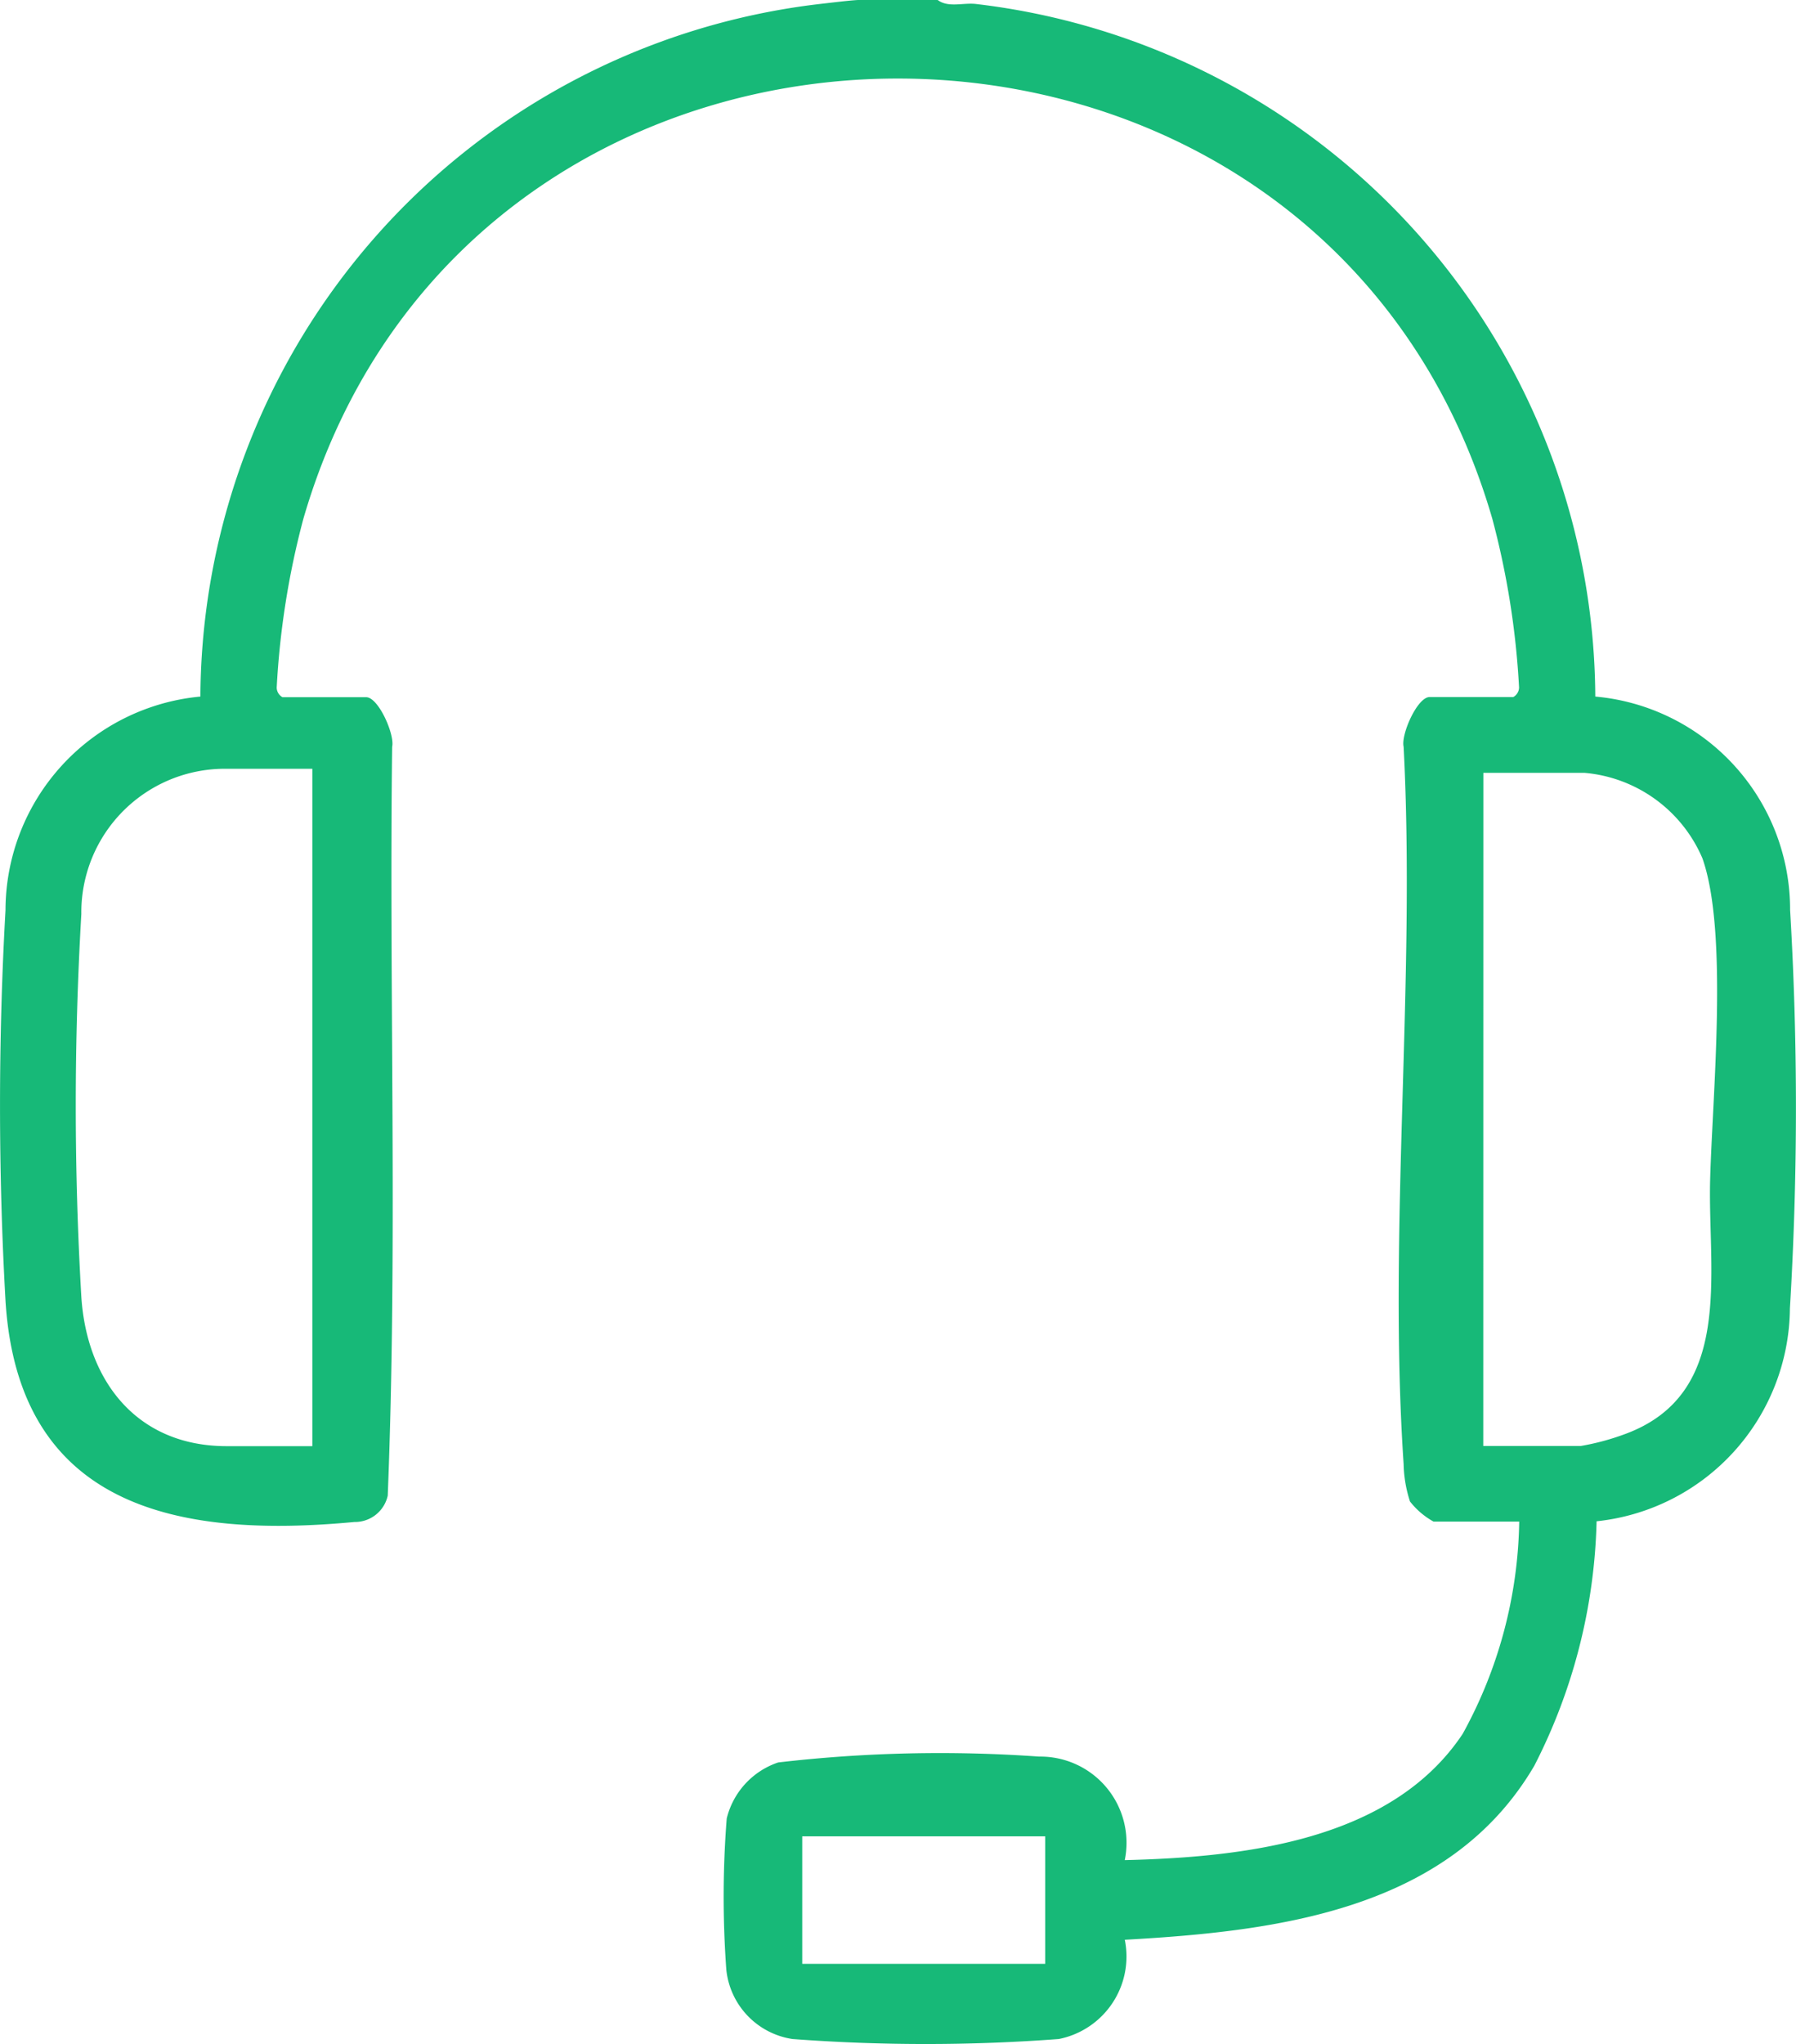<svg id="Group_134" data-name="Group 134" xmlns="http://www.w3.org/2000/svg" xmlns:xlink="http://www.w3.org/1999/xlink" width="45.708" height="52.001" viewBox="0 0 45.708 52.001">
  <defs>
    <clipPath id="clip-path">
      <rect id="Rectangle_64" data-name="Rectangle 64" width="45.708" height="52.001" fill="#17b978"/>
    </clipPath>
  </defs>
  <g id="Group_133" data-name="Group 133" clip-path="url(#clip-path)">
    <path id="Path_99" data-name="Path 99" d="M23.864,0c.266.2.639.067.962.1A17.834,17.834,0,0,1,40.6,17.72a5.443,5.443,0,0,1,4.958,5.431,85.185,85.185,0,0,1-.005,10.136A5.493,5.493,0,0,1,40.633,38.7a14.343,14.343,0,0,1-1.585,6.219c-2.152,3.674-6.531,4.21-10.422,4.427a2.14,2.14,0,0,1-1.681,2.525,45.319,45.319,0,0,1-6.774,0,1.99,1.99,0,0,1-1.686-1.761,25.418,25.418,0,0,1,.01-3.849,2.005,2.005,0,0,1,1.31-1.426,35.608,35.608,0,0,1,6.64-.149,2.193,2.193,0,0,1,2.18,2.634c3.016-.074,6.785-.485,8.6-3.212a11.546,11.546,0,0,0,1.439-5.4h-2.18a1.967,1.967,0,0,1-.6-.512,3.278,3.278,0,0,1-.162-.953c-.4-5.921.31-12.281,0-18.248-.071-.311.348-1.263.662-1.263h2.129a.285.285,0,0,0,.147-.243A20.941,20.941,0,0,0,37.98,13.2C33.647-1.733,12.054-1.739,7.72,13.2a20.941,20.941,0,0,0-.678,4.293.285.285,0,0,0,.147.243H9.318c.314,0,.733.952.662,1.263-.079,6.345.141,12.724-.112,19.048a.854.854,0,0,1-.849.671C4.507,39.144.468,38.343.14,33.09a88.637,88.637,0,0,1,0-9.939A5.469,5.469,0,0,1,5.1,17.72,17.834,17.834,0,0,1,20.874.1c.287-.032.719-.087.962-.1ZM7.949,19.557H5.77a3.653,3.653,0,0,0-3.7,3.695,83.688,83.688,0,0,0,0,9.737c.139,2.142,1.414,3.8,3.7,3.8H7.949Zm29.8,17.227h2.483a6.253,6.253,0,0,0,1.117-.3c2.79-1.018,2.115-4.083,2.173-6.441.053-2.128.472-6.312-.195-8.207a3.6,3.6,0,0,0-2.994-2.175H37.751ZM26.6,46.715H20.417v3.243H26.6Z" transform="translate(0)" fill="#17b978"/>
  </g>
</svg>
